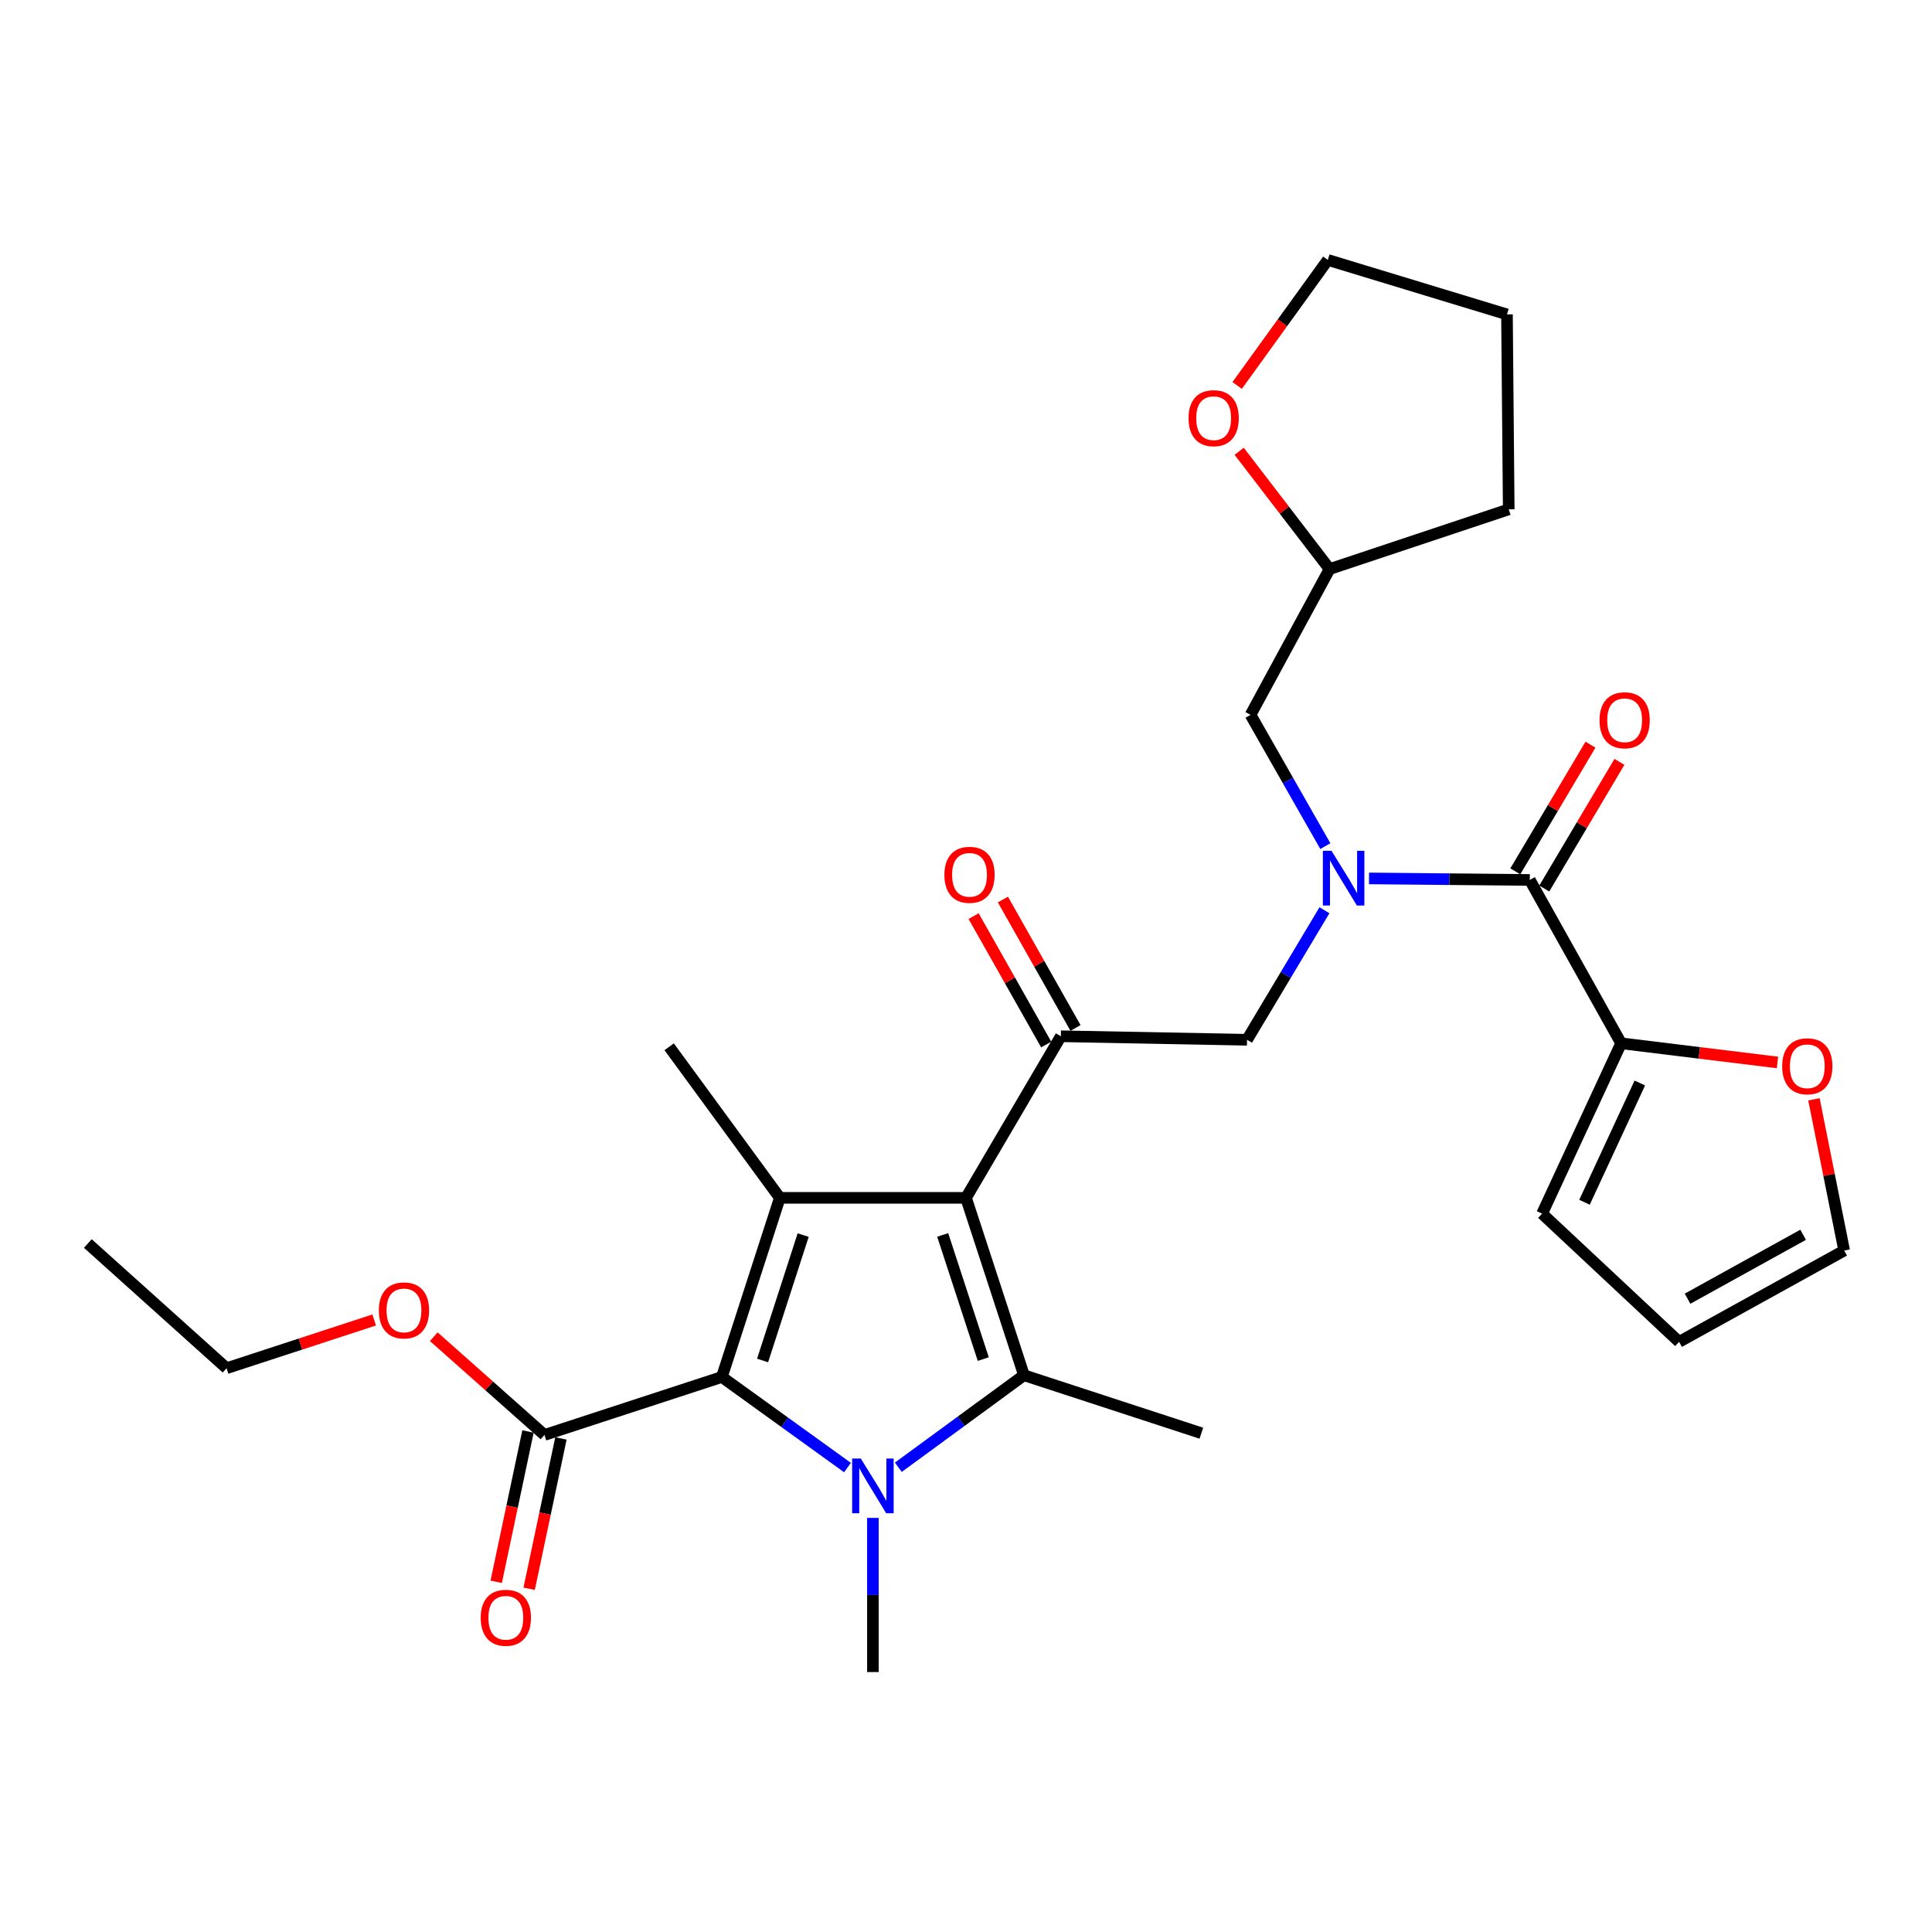 <?xml version='1.0' encoding='iso-8859-1'?>
<svg version='1.1' baseProfile='full'
              xmlns='http://www.w3.org/2000/svg'
                      xmlns:rdkit='http://www.rdkit.org/xml'
                      xmlns:xlink='http://www.w3.org/1999/xlink'
                  xml:space='preserve'
width='1000px' height='1000px' viewBox='0 0 1000 1000'>
<!-- END OF HEADER -->
<rect style='opacity:1.0;fill:#FFFFFF;stroke:none' width='1000' height='1000' x='0' y='0'> </rect>
<path class='bond-0' d='M 685.998,437.952 L 666.638,403.978' style='fill:none;fill-rule:evenodd;stroke:#0000FF;stroke-width:6px;stroke-linecap:butt;stroke-linejoin:miter;stroke-opacity:1' />
<path class='bond-0' d='M 666.638,403.978 L 647.278,370.004' style='fill:none;fill-rule:evenodd;stroke:#000000;stroke-width:6px;stroke-linecap:butt;stroke-linejoin:miter;stroke-opacity:1' />
<path class='bond-1' d='M 685.533,471.141 L 665.496,504.663' style='fill:none;fill-rule:evenodd;stroke:#0000FF;stroke-width:6px;stroke-linecap:butt;stroke-linejoin:miter;stroke-opacity:1' />
<path class='bond-1' d='M 665.496,504.663 L 645.458,538.185' style='fill:none;fill-rule:evenodd;stroke:#000000;stroke-width:6px;stroke-linecap:butt;stroke-linejoin:miter;stroke-opacity:1' />
<path class='bond-2' d='M 708.603,454.669 L 750.209,455.062' style='fill:none;fill-rule:evenodd;stroke:#0000FF;stroke-width:6px;stroke-linecap:butt;stroke-linejoin:miter;stroke-opacity:1' />
<path class='bond-2' d='M 750.209,455.062 L 791.816,455.455' style='fill:none;fill-rule:evenodd;stroke:#000000;stroke-width:6px;stroke-linecap:butt;stroke-linejoin:miter;stroke-opacity:1' />
<path class='bond-3' d='M 839.091,540.005 L 879.559,544.965' style='fill:none;fill-rule:evenodd;stroke:#000000;stroke-width:6px;stroke-linecap:butt;stroke-linejoin:miter;stroke-opacity:1' />
<path class='bond-3' d='M 879.559,544.965 L 920.026,549.925' style='fill:none;fill-rule:evenodd;stroke:#FF0000;stroke-width:6px;stroke-linecap:butt;stroke-linejoin:miter;stroke-opacity:1' />
<path class='bond-4' d='M 839.091,540.005 L 798.186,628.186' style='fill:none;fill-rule:evenodd;stroke:#000000;stroke-width:6px;stroke-linecap:butt;stroke-linejoin:miter;stroke-opacity:1' />
<path class='bond-4' d='M 848.765,560.565 L 820.131,622.292' style='fill:none;fill-rule:evenodd;stroke:#000000;stroke-width:6px;stroke-linecap:butt;stroke-linejoin:miter;stroke-opacity:1' />
<path class='bond-5' d='M 839.091,540.005 L 791.816,455.455' style='fill:none;fill-rule:evenodd;stroke:#000000;stroke-width:6px;stroke-linecap:butt;stroke-linejoin:miter;stroke-opacity:1' />
<path class='bond-6' d='M 549.096,536.364 L 500,620.004' style='fill:none;fill-rule:evenodd;stroke:#000000;stroke-width:6px;stroke-linecap:butt;stroke-linejoin:miter;stroke-opacity:1' />
<path class='bond-7' d='M 556.681,532.077 L 537.894,498.838' style='fill:none;fill-rule:evenodd;stroke:#000000;stroke-width:6px;stroke-linecap:butt;stroke-linejoin:miter;stroke-opacity:1' />
<path class='bond-7' d='M 537.894,498.838 L 519.106,465.599' style='fill:none;fill-rule:evenodd;stroke:#FF0000;stroke-width:6px;stroke-linecap:butt;stroke-linejoin:miter;stroke-opacity:1' />
<path class='bond-7' d='M 541.51,540.652 L 522.723,507.413' style='fill:none;fill-rule:evenodd;stroke:#000000;stroke-width:6px;stroke-linecap:butt;stroke-linejoin:miter;stroke-opacity:1' />
<path class='bond-7' d='M 522.723,507.413 L 503.935,474.174' style='fill:none;fill-rule:evenodd;stroke:#FF0000;stroke-width:6px;stroke-linecap:butt;stroke-linejoin:miter;stroke-opacity:1' />
<path class='bond-8' d='M 549.096,536.364 L 645.458,538.185' style='fill:none;fill-rule:evenodd;stroke:#000000;stroke-width:6px;stroke-linecap:butt;stroke-linejoin:miter;stroke-opacity:1' />
<path class='bond-9' d='M 799.309,459.901 L 818.764,427.119' style='fill:none;fill-rule:evenodd;stroke:#000000;stroke-width:6px;stroke-linecap:butt;stroke-linejoin:miter;stroke-opacity:1' />
<path class='bond-9' d='M 818.764,427.119 L 838.218,394.336' style='fill:none;fill-rule:evenodd;stroke:#FF0000;stroke-width:6px;stroke-linecap:butt;stroke-linejoin:miter;stroke-opacity:1' />
<path class='bond-9' d='M 784.322,451.008 L 803.777,418.225' style='fill:none;fill-rule:evenodd;stroke:#000000;stroke-width:6px;stroke-linecap:butt;stroke-linejoin:miter;stroke-opacity:1' />
<path class='bond-9' d='M 803.777,418.225 L 823.232,385.443' style='fill:none;fill-rule:evenodd;stroke:#FF0000;stroke-width:6px;stroke-linecap:butt;stroke-linejoin:miter;stroke-opacity:1' />
<path class='bond-10' d='M 938.892,569.01 L 946.719,608.144' style='fill:none;fill-rule:evenodd;stroke:#FF0000;stroke-width:6px;stroke-linecap:butt;stroke-linejoin:miter;stroke-opacity:1' />
<path class='bond-10' d='M 946.719,608.144 L 954.545,647.278' style='fill:none;fill-rule:evenodd;stroke:#000000;stroke-width:6px;stroke-linecap:butt;stroke-linejoin:miter;stroke-opacity:1' />
<path class='bond-11' d='M 798.186,628.186 L 869.095,694.544' style='fill:none;fill-rule:evenodd;stroke:#000000;stroke-width:6px;stroke-linecap:butt;stroke-linejoin:miter;stroke-opacity:1' />
<path class='bond-12' d='M 954.545,647.278 L 869.095,694.544' style='fill:none;fill-rule:evenodd;stroke:#000000;stroke-width:6px;stroke-linecap:butt;stroke-linejoin:miter;stroke-opacity:1' />
<path class='bond-12' d='M 933.293,639.118 L 873.477,672.204' style='fill:none;fill-rule:evenodd;stroke:#000000;stroke-width:6px;stroke-linecap:butt;stroke-linejoin:miter;stroke-opacity:1' />
<path class='bond-13' d='M 641.404,233.589 L 664.793,264.067' style='fill:none;fill-rule:evenodd;stroke:#FF0000;stroke-width:6px;stroke-linecap:butt;stroke-linejoin:miter;stroke-opacity:1' />
<path class='bond-13' d='M 664.793,264.067 L 688.183,294.545' style='fill:none;fill-rule:evenodd;stroke:#000000;stroke-width:6px;stroke-linecap:butt;stroke-linejoin:miter;stroke-opacity:1' />
<path class='bond-14' d='M 640.349,199.522 L 663.811,167.034' style='fill:none;fill-rule:evenodd;stroke:#FF0000;stroke-width:6px;stroke-linecap:butt;stroke-linejoin:miter;stroke-opacity:1' />
<path class='bond-14' d='M 663.811,167.034 L 687.273,134.545' style='fill:none;fill-rule:evenodd;stroke:#000000;stroke-width:6px;stroke-linecap:butt;stroke-linejoin:miter;stroke-opacity:1' />
<path class='bond-15' d='M 688.183,294.545 L 647.278,370.004' style='fill:none;fill-rule:evenodd;stroke:#000000;stroke-width:6px;stroke-linecap:butt;stroke-linejoin:miter;stroke-opacity:1' />
<path class='bond-16' d='M 688.183,294.545 L 780.914,263.631' style='fill:none;fill-rule:evenodd;stroke:#000000;stroke-width:6px;stroke-linecap:butt;stroke-linejoin:miter;stroke-opacity:1' />
<path class='bond-17' d='M 464.977,759.45 L 497.49,735.633' style='fill:none;fill-rule:evenodd;stroke:#0000FF;stroke-width:6px;stroke-linecap:butt;stroke-linejoin:miter;stroke-opacity:1' />
<path class='bond-17' d='M 497.49,735.633 L 530.004,711.816' style='fill:none;fill-rule:evenodd;stroke:#000000;stroke-width:6px;stroke-linecap:butt;stroke-linejoin:miter;stroke-opacity:1' />
<path class='bond-18' d='M 438.665,759.612 L 406.15,736.169' style='fill:none;fill-rule:evenodd;stroke:#0000FF;stroke-width:6px;stroke-linecap:butt;stroke-linejoin:miter;stroke-opacity:1' />
<path class='bond-18' d='M 406.15,736.169 L 373.635,712.726' style='fill:none;fill-rule:evenodd;stroke:#000000;stroke-width:6px;stroke-linecap:butt;stroke-linejoin:miter;stroke-opacity:1' />
<path class='bond-19' d='M 451.814,785.662 L 451.814,825.558' style='fill:none;fill-rule:evenodd;stroke:#0000FF;stroke-width:6px;stroke-linecap:butt;stroke-linejoin:miter;stroke-opacity:1' />
<path class='bond-19' d='M 451.814,825.558 L 451.814,865.455' style='fill:none;fill-rule:evenodd;stroke:#000000;stroke-width:6px;stroke-linecap:butt;stroke-linejoin:miter;stroke-opacity:1' />
<path class='bond-20' d='M 530.004,711.816 L 621.815,741.819' style='fill:none;fill-rule:evenodd;stroke:#000000;stroke-width:6px;stroke-linecap:butt;stroke-linejoin:miter;stroke-opacity:1' />
<path class='bond-21' d='M 530.004,711.816 L 500,620.004' style='fill:none;fill-rule:evenodd;stroke:#000000;stroke-width:6px;stroke-linecap:butt;stroke-linejoin:miter;stroke-opacity:1' />
<path class='bond-21' d='M 508.938,703.458 L 487.936,639.19' style='fill:none;fill-rule:evenodd;stroke:#000000;stroke-width:6px;stroke-linecap:butt;stroke-linejoin:miter;stroke-opacity:1' />
<path class='bond-22' d='M 500,620.004 L 403.638,620.004' style='fill:none;fill-rule:evenodd;stroke:#000000;stroke-width:6px;stroke-linecap:butt;stroke-linejoin:miter;stroke-opacity:1' />
<path class='bond-23' d='M 403.638,620.004 L 346.361,541.815' style='fill:none;fill-rule:evenodd;stroke:#000000;stroke-width:6px;stroke-linecap:butt;stroke-linejoin:miter;stroke-opacity:1' />
<path class='bond-24' d='M 403.638,620.004 L 373.635,712.726' style='fill:none;fill-rule:evenodd;stroke:#000000;stroke-width:6px;stroke-linecap:butt;stroke-linejoin:miter;stroke-opacity:1' />
<path class='bond-24' d='M 415.718,639.278 L 394.716,704.183' style='fill:none;fill-rule:evenodd;stroke:#000000;stroke-width:6px;stroke-linecap:butt;stroke-linejoin:miter;stroke-opacity:1' />
<path class='bond-25' d='M 373.635,712.726 L 281.814,742.73' style='fill:none;fill-rule:evenodd;stroke:#000000;stroke-width:6px;stroke-linecap:butt;stroke-linejoin:miter;stroke-opacity:1' />
<path class='bond-26' d='M 273.289,740.927 L 265.062,779.83' style='fill:none;fill-rule:evenodd;stroke:#000000;stroke-width:6px;stroke-linecap:butt;stroke-linejoin:miter;stroke-opacity:1' />
<path class='bond-26' d='M 265.062,779.83 L 256.835,818.733' style='fill:none;fill-rule:evenodd;stroke:#FF0000;stroke-width:6px;stroke-linecap:butt;stroke-linejoin:miter;stroke-opacity:1' />
<path class='bond-26' d='M 290.339,744.532 L 282.112,783.435' style='fill:none;fill-rule:evenodd;stroke:#000000;stroke-width:6px;stroke-linecap:butt;stroke-linejoin:miter;stroke-opacity:1' />
<path class='bond-26' d='M 282.112,783.435 L 273.885,822.338' style='fill:none;fill-rule:evenodd;stroke:#FF0000;stroke-width:6px;stroke-linecap:butt;stroke-linejoin:miter;stroke-opacity:1' />
<path class='bond-27' d='M 281.814,742.73 L 253.169,717.304' style='fill:none;fill-rule:evenodd;stroke:#000000;stroke-width:6px;stroke-linecap:butt;stroke-linejoin:miter;stroke-opacity:1' />
<path class='bond-27' d='M 253.169,717.304 L 224.525,691.879' style='fill:none;fill-rule:evenodd;stroke:#FF0000;stroke-width:6px;stroke-linecap:butt;stroke-linejoin:miter;stroke-opacity:1' />
<path class='bond-28' d='M 193.679,683.219 L 155.476,695.702' style='fill:none;fill-rule:evenodd;stroke:#FF0000;stroke-width:6px;stroke-linecap:butt;stroke-linejoin:miter;stroke-opacity:1' />
<path class='bond-28' d='M 155.476,695.702 L 117.273,708.185' style='fill:none;fill-rule:evenodd;stroke:#000000;stroke-width:6px;stroke-linecap:butt;stroke-linejoin:miter;stroke-opacity:1' />
<path class='bond-29' d='M 117.273,708.185 L 45.455,643.637' style='fill:none;fill-rule:evenodd;stroke:#000000;stroke-width:6px;stroke-linecap:butt;stroke-linejoin:miter;stroke-opacity:1' />
<path class='bond-30' d='M 687.273,134.545 L 780.004,162.729' style='fill:none;fill-rule:evenodd;stroke:#000000;stroke-width:6px;stroke-linecap:butt;stroke-linejoin:miter;stroke-opacity:1' />
<path class='bond-31' d='M 780.914,263.631 L 780.004,162.729' style='fill:none;fill-rule:evenodd;stroke:#000000;stroke-width:6px;stroke-linecap:butt;stroke-linejoin:miter;stroke-opacity:1' />
<path  class='atom-0' d='M 689.194 440.384
L 698.474 455.384
Q 699.394 456.864, 700.874 459.544
Q 702.354 462.224, 702.434 462.384
L 702.434 440.384
L 706.194 440.384
L 706.194 468.704
L 702.314 468.704
L 692.354 452.304
Q 691.194 450.384, 689.954 448.184
Q 688.754 445.984, 688.394 445.304
L 688.394 468.704
L 684.714 468.704
L 684.714 440.384
L 689.194 440.384
' fill='#0000FF'/>
<path  class='atom-3' d='M 488.82 452.804
Q 488.82 446.004, 492.18 442.204
Q 495.54 438.404, 501.82 438.404
Q 508.1 438.404, 511.46 442.204
Q 514.82 446.004, 514.82 452.804
Q 514.82 459.684, 511.42 463.604
Q 508.02 467.484, 501.82 467.484
Q 495.58 467.484, 492.18 463.604
Q 488.82 459.724, 488.82 452.804
M 501.82 464.284
Q 506.14 464.284, 508.46 461.404
Q 510.82 458.484, 510.82 452.804
Q 510.82 447.244, 508.46 444.444
Q 506.14 441.604, 501.82 441.604
Q 497.5 441.604, 495.14 444.404
Q 492.82 447.204, 492.82 452.804
Q 492.82 458.524, 495.14 461.404
Q 497.5 464.284, 501.82 464.284
' fill='#FF0000'/>
<path  class='atom-6' d='M 827.912 372.805
Q 827.912 366.005, 831.272 362.205
Q 834.632 358.405, 840.912 358.405
Q 847.192 358.405, 850.552 362.205
Q 853.912 366.005, 853.912 372.805
Q 853.912 379.685, 850.512 383.605
Q 847.112 387.485, 840.912 387.485
Q 834.672 387.485, 831.272 383.605
Q 827.912 379.725, 827.912 372.805
M 840.912 384.285
Q 845.232 384.285, 847.552 381.405
Q 849.912 378.485, 849.912 372.805
Q 849.912 367.245, 847.552 364.445
Q 845.232 361.605, 840.912 361.605
Q 836.592 361.605, 834.232 364.405
Q 831.912 367.205, 831.912 372.805
Q 831.912 378.525, 834.232 381.405
Q 836.592 384.285, 840.912 384.285
' fill='#FF0000'/>
<path  class='atom-7' d='M 922.453 551.896
Q 922.453 545.096, 925.813 541.296
Q 929.173 537.496, 935.453 537.496
Q 941.733 537.496, 945.093 541.296
Q 948.453 545.096, 948.453 551.896
Q 948.453 558.776, 945.053 562.696
Q 941.653 566.576, 935.453 566.576
Q 929.213 566.576, 925.813 562.696
Q 922.453 558.816, 922.453 551.896
M 935.453 563.376
Q 939.773 563.376, 942.093 560.496
Q 944.453 557.576, 944.453 551.896
Q 944.453 546.336, 942.093 543.536
Q 939.773 540.696, 935.453 540.696
Q 931.133 540.696, 928.773 543.496
Q 926.453 546.296, 926.453 551.896
Q 926.453 557.616, 928.773 560.496
Q 931.133 563.376, 935.453 563.376
' fill='#FF0000'/>
<path  class='atom-10' d='M 615.186 216.445
Q 615.186 209.645, 618.546 205.845
Q 621.906 202.045, 628.186 202.045
Q 634.466 202.045, 637.826 205.845
Q 641.186 209.645, 641.186 216.445
Q 641.186 223.325, 637.786 227.245
Q 634.386 231.125, 628.186 231.125
Q 621.946 231.125, 618.546 227.245
Q 615.186 223.365, 615.186 216.445
M 628.186 227.925
Q 632.506 227.925, 634.826 225.045
Q 637.186 222.125, 637.186 216.445
Q 637.186 210.885, 634.826 208.085
Q 632.506 205.245, 628.186 205.245
Q 623.866 205.245, 621.506 208.045
Q 619.186 210.845, 619.186 216.445
Q 619.186 222.165, 621.506 225.045
Q 623.866 227.925, 628.186 227.925
' fill='#FF0000'/>
<path  class='atom-12' d='M 445.554 754.933
L 454.834 769.933
Q 455.754 771.413, 457.234 774.093
Q 458.714 776.773, 458.794 776.933
L 458.794 754.933
L 462.554 754.933
L 462.554 783.253
L 458.674 783.253
L 448.714 766.853
Q 447.554 764.933, 446.314 762.733
Q 445.114 760.533, 444.754 759.853
L 444.754 783.253
L 441.074 783.253
L 441.074 754.933
L 445.554 754.933
' fill='#0000FF'/>
<path  class='atom-19' d='M 248.821 837.351
Q 248.821 830.551, 252.181 826.751
Q 255.541 822.951, 261.821 822.951
Q 268.101 822.951, 271.461 826.751
Q 274.821 830.551, 274.821 837.351
Q 274.821 844.231, 271.421 848.151
Q 268.021 852.031, 261.821 852.031
Q 255.581 852.031, 252.181 848.151
Q 248.821 844.271, 248.821 837.351
M 261.821 848.831
Q 266.141 848.831, 268.461 845.951
Q 270.821 843.031, 270.821 837.351
Q 270.821 831.791, 268.461 828.991
Q 266.141 826.151, 261.821 826.151
Q 257.501 826.151, 255.141 828.951
Q 252.821 831.751, 252.821 837.351
Q 252.821 843.071, 255.141 845.951
Q 257.501 848.831, 261.821 848.831
' fill='#FF0000'/>
<path  class='atom-20' d='M 196.094 678.262
Q 196.094 671.462, 199.454 667.662
Q 202.814 663.862, 209.094 663.862
Q 215.374 663.862, 218.734 667.662
Q 222.094 671.462, 222.094 678.262
Q 222.094 685.142, 218.694 689.062
Q 215.294 692.942, 209.094 692.942
Q 202.854 692.942, 199.454 689.062
Q 196.094 685.182, 196.094 678.262
M 209.094 689.742
Q 213.414 689.742, 215.734 686.862
Q 218.094 683.942, 218.094 678.262
Q 218.094 672.702, 215.734 669.902
Q 213.414 667.062, 209.094 667.062
Q 204.774 667.062, 202.414 669.862
Q 200.094 672.662, 200.094 678.262
Q 200.094 683.982, 202.414 686.862
Q 204.774 689.742, 209.094 689.742
' fill='#FF0000'/>
</svg>
